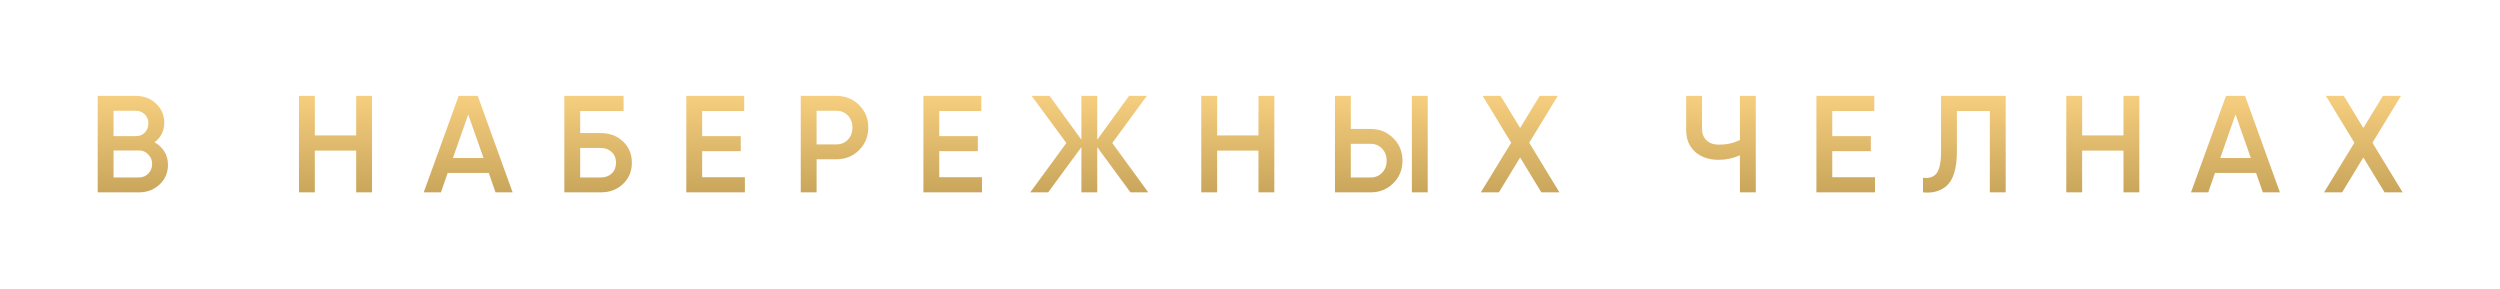 <?xml version="1.0" encoding="UTF-8"?> <svg xmlns="http://www.w3.org/2000/svg" width="683" height="79" viewBox="0 0 683 79" fill="none"> <g filter="url(#filter0_d_255_804)"> <path d="M42.202 34.571C43.357 35.173 44.261 36.014 44.914 37.094C45.566 38.148 45.893 39.353 45.893 40.709C45.893 42.868 45.127 44.663 43.596 46.094C42.064 47.525 40.194 48.24 37.985 48.24H26.688V21.881H37.156C39.315 21.881 41.135 22.584 42.617 23.99C44.123 25.395 44.876 27.128 44.876 29.186C44.876 31.446 43.985 33.24 42.202 34.571ZM37.156 25.948H31.018V32.877H37.156C38.11 32.877 38.914 32.55 39.566 31.898C40.219 31.22 40.545 30.391 40.545 29.412C40.545 28.433 40.219 27.617 39.566 26.965C38.914 26.287 38.11 25.948 37.156 25.948ZM31.018 44.173H37.985C38.989 44.173 39.83 43.822 40.508 43.119C41.211 42.391 41.562 41.512 41.562 40.483C41.562 39.454 41.211 38.588 40.508 37.885C39.83 37.157 38.989 36.793 37.985 36.793H31.018V44.173ZM97.306 32.688V21.881H101.637V48.24H97.306V36.83H86.01V48.24H81.679V21.881H86.01V32.688H97.306ZM140.043 48.24H135.374L133.529 42.931H122.307L120.462 48.24H115.755L125.32 21.881H130.516L140.043 48.24ZM127.918 26.965L123.738 38.864H132.098L127.918 26.965ZM158.505 32.048H164.154C166.589 32.048 168.61 32.814 170.216 34.345C171.823 35.877 172.626 37.809 172.626 40.144C172.626 42.479 171.823 44.412 170.216 45.943C168.61 47.475 166.589 48.24 164.154 48.24H154.175V21.881H170.367V26.023H158.505V32.048ZM158.505 44.173H164.154C165.359 44.173 166.35 43.809 167.128 43.081C167.907 42.328 168.296 41.349 168.296 40.144C168.296 38.939 167.907 37.973 167.128 37.245C166.35 36.492 165.359 36.115 164.154 36.115H158.505V44.173ZM191.829 36.981V44.098H203.503V48.24H187.499V21.881H203.315V26.023H191.829V32.877H202.373V36.981H191.829ZM218.764 21.881H228.479C230.964 21.881 233.036 22.709 234.692 24.366C236.374 26.023 237.215 28.082 237.215 30.542C237.215 32.977 236.374 35.035 234.692 36.717C233.036 38.374 230.964 39.203 228.479 39.203H223.094V48.24H218.764V21.881ZM223.094 35.136H228.479C229.759 35.136 230.814 34.709 231.642 33.856C232.471 32.977 232.885 31.872 232.885 30.542C232.885 29.211 232.471 28.119 231.642 27.266C230.814 26.387 229.759 25.948 228.479 25.948H223.094V35.136ZM256.602 36.981V44.098H268.276V48.24H252.272V21.881H268.088V26.023H256.602V32.877H267.146V36.981H256.602ZM303.871 34.759L313.7 48.24H308.842L299.767 35.889V48.24H295.436V35.889L286.361 48.24H281.466L291.332 34.759L281.842 21.881H286.738L295.436 33.856V21.881H299.767V33.856L308.465 21.881H313.323L303.871 34.759ZM343.815 32.688V21.881H348.145V48.24H343.815V36.83H332.518V48.24H328.187V21.881H332.518V32.688H343.815ZM374.426 48.24H364.711V21.881H369.041V30.918H374.426C376.912 30.918 378.983 31.759 380.64 33.441C382.322 35.098 383.163 37.144 383.163 39.579C383.163 42.014 382.322 44.073 380.64 45.755C378.983 47.412 376.912 48.24 374.426 48.24ZM390.054 48.24H385.723V21.881H390.054V48.24ZM369.041 34.985V44.173H374.426C375.707 44.173 376.761 43.747 377.589 42.893C378.418 42.014 378.832 40.91 378.832 39.579C378.832 38.249 378.418 37.157 377.589 36.303C376.761 35.425 375.707 34.985 374.426 34.985H369.041ZM417.786 34.684L426.033 48.24H421.1L415.301 38.713L409.502 48.24H404.569L412.854 34.684L405.059 21.881H409.954L415.301 30.655L420.648 21.881H425.581L417.786 34.684ZM475.348 33.931V21.881H479.679V48.24H475.348V38.111C473.515 38.939 471.582 39.353 469.549 39.353C466.888 39.353 464.742 38.625 463.11 37.169C461.478 35.688 460.662 33.73 460.662 31.295V21.881H464.993V30.843C464.993 32.199 465.407 33.266 466.235 34.044C467.064 34.822 468.193 35.211 469.624 35.211C471.733 35.211 473.641 34.784 475.348 33.931ZM500.573 36.981V44.098H512.247V48.24H496.243V21.881H512.058V26.023H500.573V32.877H511.117V36.981H500.573ZM525.361 48.24V44.249C527.068 44.475 528.311 44.06 529.089 43.006C529.893 41.926 530.294 39.968 530.294 37.132V21.881H547.955V48.24H543.625V26.023H534.625V37.056C534.625 41.65 533.683 44.788 531.801 46.47C530.119 47.926 527.972 48.516 525.361 48.24ZM580.137 32.688V21.881H584.467V48.24H580.137V36.83H568.84V48.24H564.509V21.881H568.84V32.688H580.137ZM622.873 48.24H618.204L616.359 42.931H605.137L603.292 48.24H598.585L608.15 21.881H613.346L622.873 48.24ZM610.748 26.965L606.568 38.864H614.928L610.748 26.965ZM648.151 34.684L656.398 48.24H651.465L645.666 38.713L639.867 48.24H634.934L643.218 34.684L635.423 21.881H640.319L645.666 30.655L651.013 21.881H655.946L648.151 34.684Z" fill="white"></path> <path d="M42.202 34.571C43.357 35.173 44.261 36.014 44.914 37.094C45.566 38.148 45.893 39.353 45.893 40.709C45.893 42.868 45.127 44.663 43.596 46.094C42.064 47.525 40.194 48.24 37.985 48.24H26.688V21.881H37.156C39.315 21.881 41.135 22.584 42.617 23.99C44.123 25.395 44.876 27.128 44.876 29.186C44.876 31.446 43.985 33.24 42.202 34.571ZM37.156 25.948H31.018V32.877H37.156C38.11 32.877 38.914 32.55 39.566 31.898C40.219 31.22 40.545 30.391 40.545 29.412C40.545 28.433 40.219 27.617 39.566 26.965C38.914 26.287 38.11 25.948 37.156 25.948ZM31.018 44.173H37.985C38.989 44.173 39.83 43.822 40.508 43.119C41.211 42.391 41.562 41.512 41.562 40.483C41.562 39.454 41.211 38.588 40.508 37.885C39.83 37.157 38.989 36.793 37.985 36.793H31.018V44.173ZM97.306 32.688V21.881H101.637V48.24H97.306V36.83H86.01V48.24H81.679V21.881H86.01V32.688H97.306ZM140.043 48.24H135.374L133.529 42.931H122.307L120.462 48.24H115.755L125.32 21.881H130.516L140.043 48.24ZM127.918 26.965L123.738 38.864H132.098L127.918 26.965ZM158.505 32.048H164.154C166.589 32.048 168.61 32.814 170.216 34.345C171.823 35.877 172.626 37.809 172.626 40.144C172.626 42.479 171.823 44.412 170.216 45.943C168.61 47.475 166.589 48.24 164.154 48.24H154.175V21.881H170.367V26.023H158.505V32.048ZM158.505 44.173H164.154C165.359 44.173 166.35 43.809 167.128 43.081C167.907 42.328 168.296 41.349 168.296 40.144C168.296 38.939 167.907 37.973 167.128 37.245C166.35 36.492 165.359 36.115 164.154 36.115H158.505V44.173ZM191.829 36.981V44.098H203.503V48.24H187.499V21.881H203.315V26.023H191.829V32.877H202.373V36.981H191.829ZM218.764 21.881H228.479C230.964 21.881 233.036 22.709 234.692 24.366C236.374 26.023 237.215 28.082 237.215 30.542C237.215 32.977 236.374 35.035 234.692 36.717C233.036 38.374 230.964 39.203 228.479 39.203H223.094V48.24H218.764V21.881ZM223.094 35.136H228.479C229.759 35.136 230.814 34.709 231.642 33.856C232.471 32.977 232.885 31.872 232.885 30.542C232.885 29.211 232.471 28.119 231.642 27.266C230.814 26.387 229.759 25.948 228.479 25.948H223.094V35.136ZM256.602 36.981V44.098H268.276V48.24H252.272V21.881H268.088V26.023H256.602V32.877H267.146V36.981H256.602ZM303.871 34.759L313.7 48.24H308.842L299.767 35.889V48.24H295.436V35.889L286.361 48.24H281.466L291.332 34.759L281.842 21.881H286.738L295.436 33.856V21.881H299.767V33.856L308.465 21.881H313.323L303.871 34.759ZM343.815 32.688V21.881H348.145V48.24H343.815V36.83H332.518V48.24H328.187V21.881H332.518V32.688H343.815ZM374.426 48.24H364.711V21.881H369.041V30.918H374.426C376.912 30.918 378.983 31.759 380.64 33.441C382.322 35.098 383.163 37.144 383.163 39.579C383.163 42.014 382.322 44.073 380.64 45.755C378.983 47.412 376.912 48.24 374.426 48.24ZM390.054 48.24H385.723V21.881H390.054V48.24ZM369.041 34.985V44.173H374.426C375.707 44.173 376.761 43.747 377.589 42.893C378.418 42.014 378.832 40.91 378.832 39.579C378.832 38.249 378.418 37.157 377.589 36.303C376.761 35.425 375.707 34.985 374.426 34.985H369.041ZM417.786 34.684L426.033 48.24H421.1L415.301 38.713L409.502 48.24H404.569L412.854 34.684L405.059 21.881H409.954L415.301 30.655L420.648 21.881H425.581L417.786 34.684ZM475.348 33.931V21.881H479.679V48.24H475.348V38.111C473.515 38.939 471.582 39.353 469.549 39.353C466.888 39.353 464.742 38.625 463.11 37.169C461.478 35.688 460.662 33.73 460.662 31.295V21.881H464.993V30.843C464.993 32.199 465.407 33.266 466.235 34.044C467.064 34.822 468.193 35.211 469.624 35.211C471.733 35.211 473.641 34.784 475.348 33.931ZM500.573 36.981V44.098H512.247V48.24H496.243V21.881H512.058V26.023H500.573V32.877H511.117V36.981H500.573ZM525.361 48.24V44.249C527.068 44.475 528.311 44.06 529.089 43.006C529.893 41.926 530.294 39.968 530.294 37.132V21.881H547.955V48.24H543.625V26.023H534.625V37.056C534.625 41.65 533.683 44.788 531.801 46.47C530.119 47.926 527.972 48.516 525.361 48.24ZM580.137 32.688V21.881H584.467V48.24H580.137V36.83H568.84V48.24H564.509V21.881H568.84V32.688H580.137ZM622.873 48.24H618.204L616.359 42.931H605.137L603.292 48.24H598.585L608.15 21.881H613.346L622.873 48.24ZM610.748 26.965L606.568 38.864H614.928L610.748 26.965ZM648.151 34.684L656.398 48.24H651.465L645.666 38.713L639.867 48.24H634.934L643.218 34.684L635.423 21.881H640.319L645.666 30.655L651.013 21.881H655.946L648.151 34.684Z" fill="url(#paint0_linear_255_804)"></path> </g> <defs> <filter id="filter0_d_255_804" x="0.837" y="0.339" width="681.411" height="78.474" filterUnits="userSpaceOnUse" color-interpolation-filters="sRGB"> <feFlood flood-opacity="0" result="BackgroundImageFix"></feFlood> <feColorMatrix in="SourceAlpha" type="matrix" values="0 0 0 0 0 0 0 0 0 0 0 0 0 0 0 0 0 0 127 0" result="hardAlpha"></feColorMatrix> <feOffset dy="4.308"></feOffset> <feGaussianBlur stdDeviation="12.925"></feGaussianBlur> <feComposite in2="hardAlpha" operator="out"></feComposite> <feColorMatrix type="matrix" values="0 0 0 0 0 0 0 0 0 0 0 0 0 0 0 0 0 0 0.31 0"></feColorMatrix> <feBlend mode="normal" in2="BackgroundImageFix" result="effect1_dropShadow_255_804"></feBlend> <feBlend mode="normal" in="SourceGraphic" in2="effect1_dropShadow_255_804" result="shape"></feBlend> </filter> <linearGradient id="paint0_linear_255_804" x1="340.5" y1="17.24" x2="340.5" y2="58.24" gradientUnits="userSpaceOnUse"> <stop stop-color="#FED585"></stop> <stop offset="1" stop-color="#B8974E"></stop> </linearGradient> </defs> </svg> 